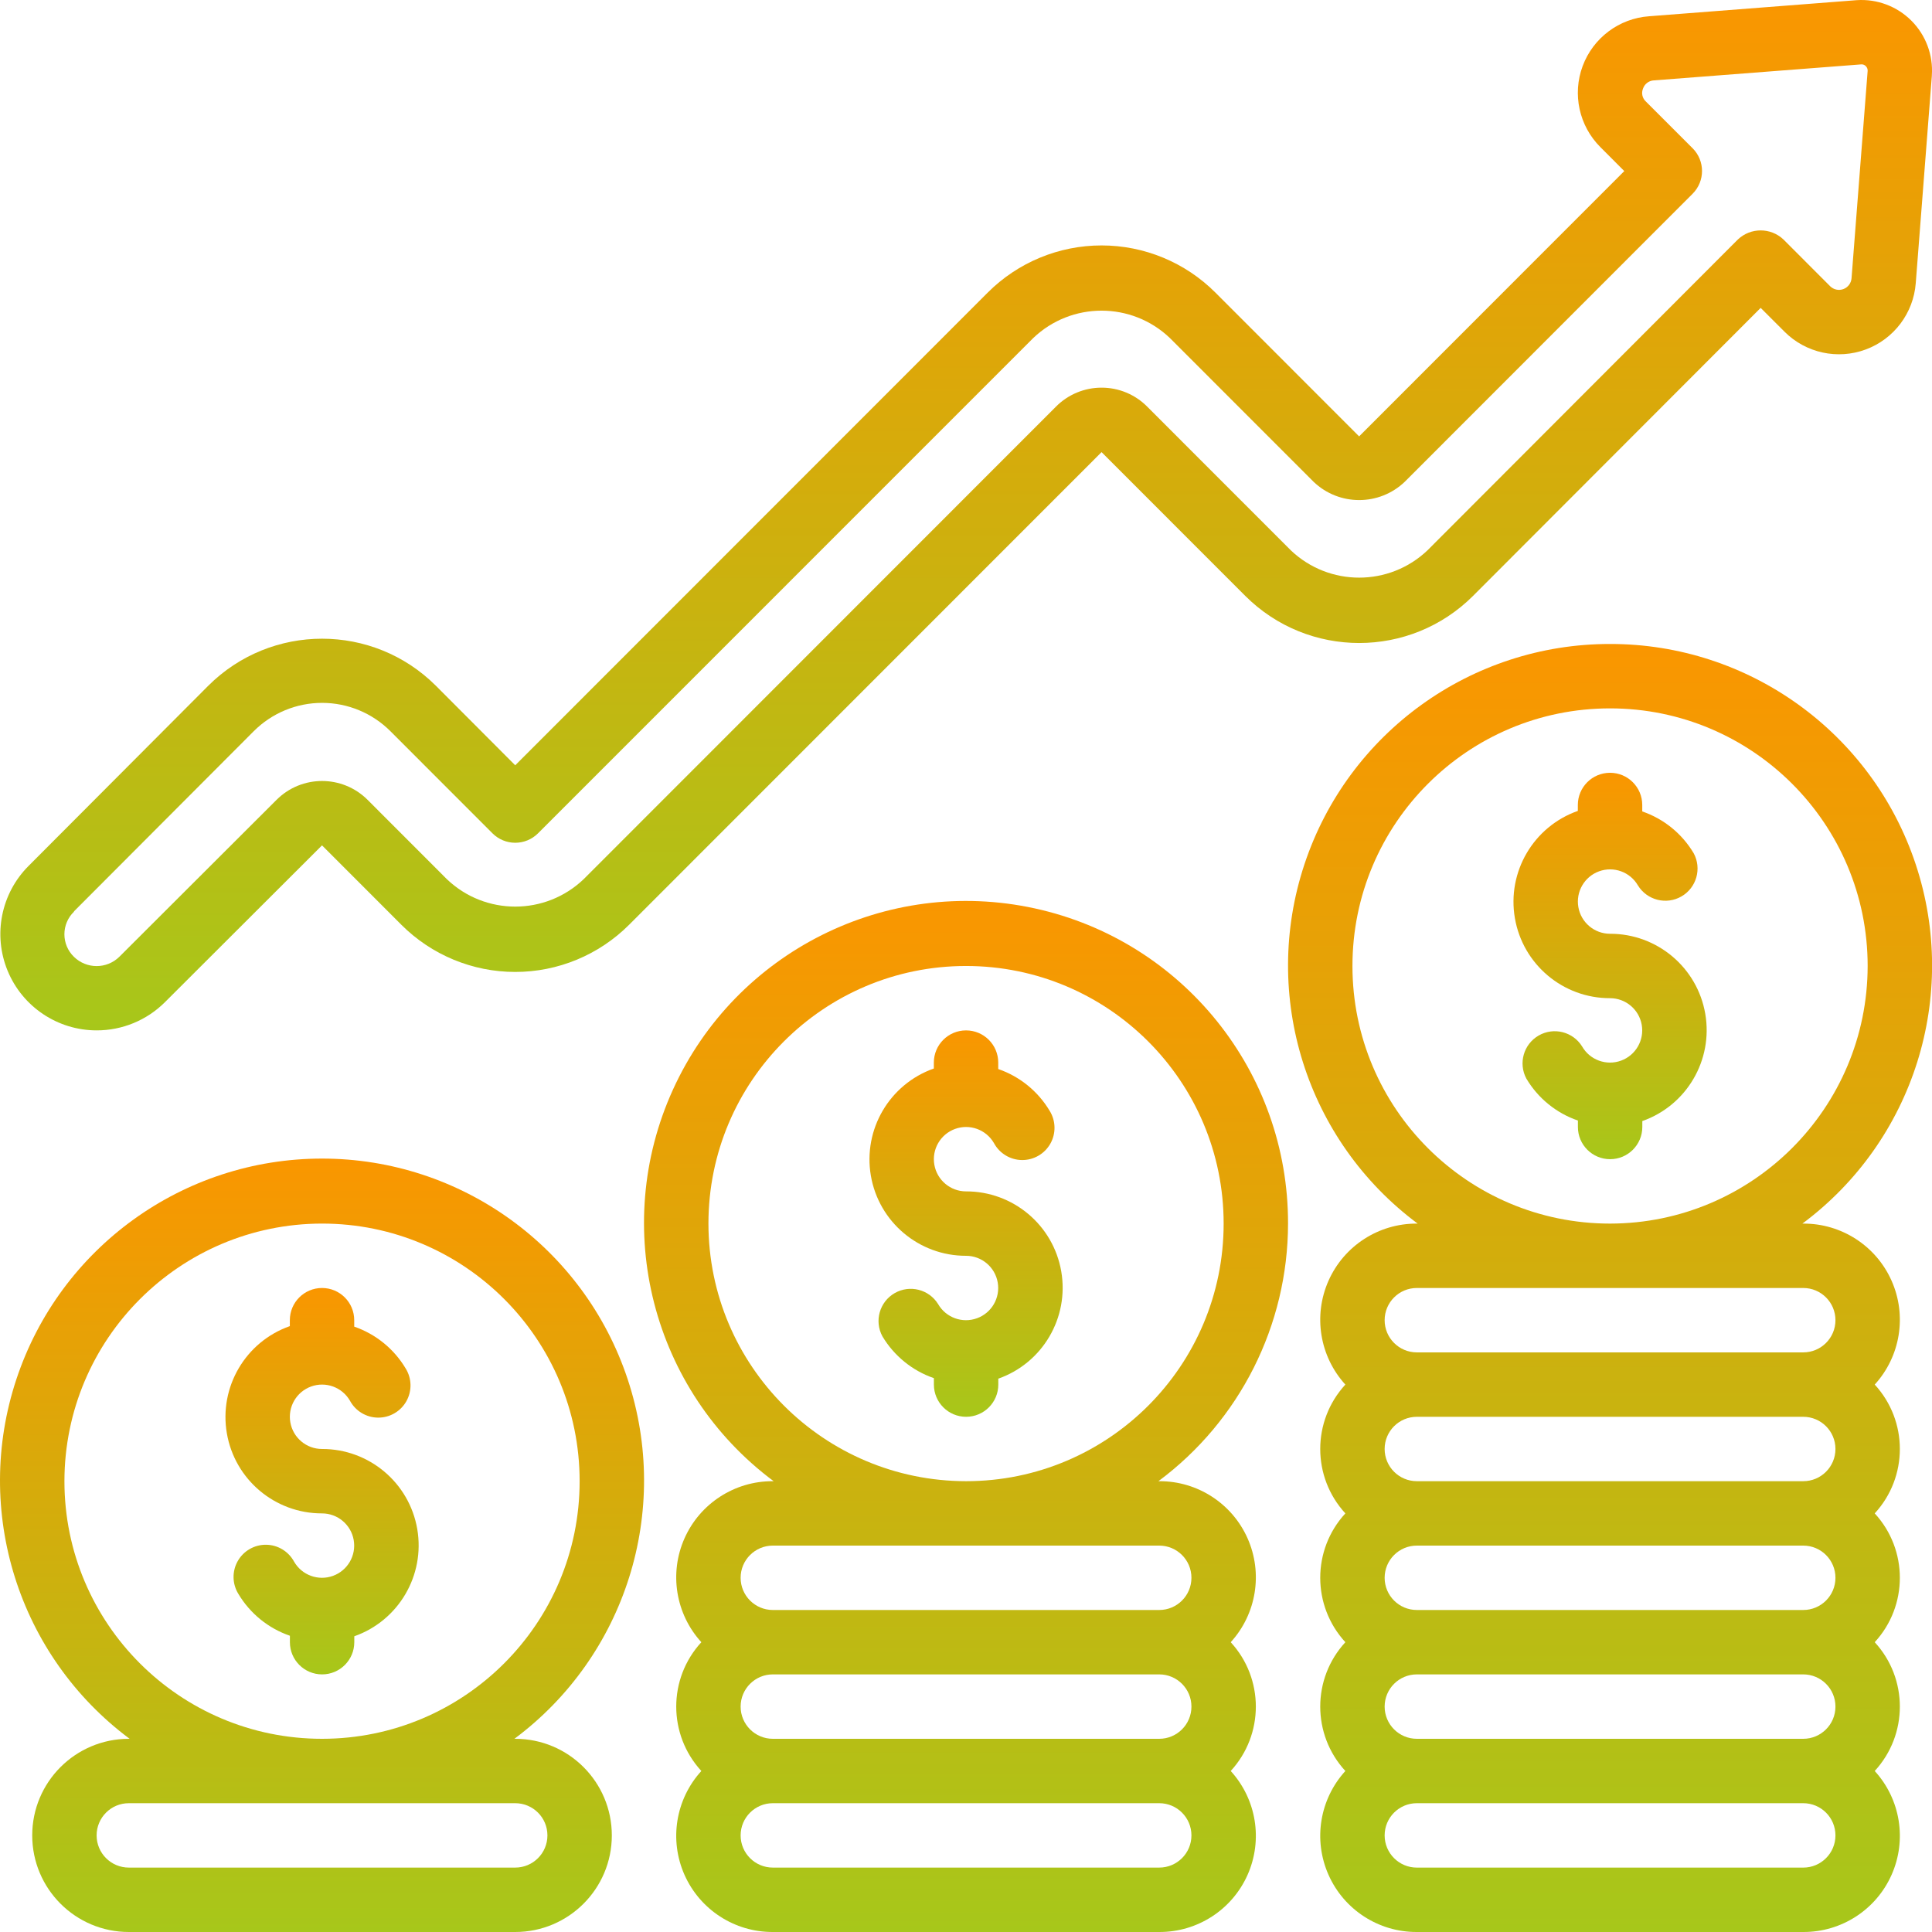 <svg width="118" height="118" viewBox="0 0 118 118" fill="none" xmlns="http://www.w3.org/2000/svg">
<path d="M5.901 62.932C7.466 62.935 8.968 62.314 10.075 61.208C10.228 61.054 19.668 51.632 19.668 51.632L24.512 56.48C26.357 58.326 28.859 59.363 31.468 59.363C34.078 59.363 36.58 58.326 38.425 56.48L67.28 27.614L76.055 36.394C79.9 40.232 86.126 40.232 89.97 36.394L107.536 18.804L108.996 20.263C110.295 21.561 112.232 21.984 113.954 21.345C115.677 20.706 116.869 19.123 117.008 17.291L117.991 4.624V4.604C118.077 3.362 117.621 2.144 116.741 1.263C115.861 0.383 114.643 -0.074 113.401 0.01L100.722 0.993C98.891 1.124 97.305 2.312 96.664 4.033C96.023 5.753 96.447 7.689 97.746 8.986L99.206 10.449L83.01 26.653L74.236 17.873C72.392 16.027 69.889 14.99 67.28 14.99C64.671 14.99 62.168 16.027 60.324 17.873L31.468 46.741L26.628 41.889C22.785 38.05 16.558 38.05 12.714 41.889L1.75 52.883C0.065 54.564 -0.441 57.095 0.467 59.295C1.376 61.495 3.521 62.931 5.901 62.932ZM4.525 55.656L15.497 44.66C16.604 43.552 18.105 42.929 19.671 42.929C21.237 42.929 22.739 43.552 23.846 44.66L30.078 50.896C30.447 51.266 30.948 51.473 31.47 51.473C31.991 51.473 32.492 51.266 32.861 50.896L63.105 20.648C65.441 18.416 69.119 18.416 71.455 20.648L80.231 29.428C81.787 30.914 84.238 30.914 85.795 29.428L103.379 11.834C104.145 11.066 104.145 9.822 103.379 9.055L100.521 6.197C100.305 5.997 100.237 5.683 100.35 5.41C100.449 5.121 100.715 4.922 101.021 4.909L113.692 3.931C113.791 3.927 113.887 3.966 113.956 4.038C114.034 4.112 114.075 4.217 114.07 4.325L113.086 16.99C113.065 17.29 112.871 17.55 112.589 17.656C112.307 17.761 111.99 17.692 111.777 17.48L108.927 14.626C108.146 13.888 106.925 13.888 106.144 14.626L87.187 33.611C84.849 35.837 81.176 35.837 78.838 33.611L70.063 24.832C69.327 24.09 68.325 23.675 67.28 23.677C66.237 23.676 65.237 24.091 64.501 24.83L35.646 53.699C33.309 55.93 29.632 55.93 27.295 53.699L22.451 48.851C20.915 47.317 18.427 47.317 16.891 48.851L7.288 58.438C6.517 59.193 5.285 59.193 4.515 58.438C4.143 58.077 3.933 57.581 3.933 57.062C3.933 56.543 4.143 56.047 4.515 55.685L4.525 55.656Z" fill="url(#paint0_linear_3_2495)"/>
<path d="M78.669 74.733C78.686 65.472 72.241 57.453 63.193 55.48C54.144 53.507 44.946 58.114 41.106 66.541C37.266 74.968 39.825 84.933 47.251 90.466H47.202C44.87 90.456 42.753 91.826 41.807 93.957C40.861 96.088 41.265 98.577 42.836 100.3C40.791 102.523 40.791 105.943 42.836 108.166C41.265 109.889 40.861 112.378 41.807 114.509C42.753 116.64 44.87 118.01 47.202 118H70.802C73.134 118.01 75.251 116.64 76.198 114.509C77.144 112.378 76.74 109.889 75.168 108.166C77.214 105.943 77.214 102.523 75.168 100.3C76.74 98.577 77.144 96.088 76.198 93.957C75.251 91.826 73.134 90.456 70.802 90.466H70.753C75.728 86.766 78.663 80.933 78.669 74.733ZM72.769 104.233C72.769 105.319 71.889 106.2 70.802 106.2H47.202C46.116 106.2 45.235 105.319 45.235 104.233C45.235 103.147 46.116 102.266 47.202 102.266H70.802C71.889 102.266 72.769 103.147 72.769 104.233ZM70.802 114.066H47.202C46.116 114.066 45.235 113.186 45.235 112.1C45.235 111.014 46.116 110.133 47.202 110.133H70.802C71.889 110.133 72.769 111.014 72.769 112.1C72.769 113.186 71.889 114.066 70.802 114.066ZM70.802 94.4C71.889 94.4 72.769 95.28 72.769 96.366C72.769 97.452 71.889 98.333 70.802 98.333H47.202C46.116 98.333 45.235 97.452 45.235 96.366C45.235 95.28 46.116 94.4 47.202 94.4H70.802ZM43.269 74.733C43.269 66.043 50.313 58.999 59.002 58.999C67.692 58.999 74.736 66.043 74.736 74.733C74.736 83.422 67.692 90.466 59.002 90.466C50.317 90.456 43.278 83.418 43.269 74.733Z" fill="url(#paint1_linear_3_2495)"/>
<path fill-rule="evenodd" clip-rule="evenodd" d="M59.002 72.766C58.048 72.765 57.232 72.079 57.067 71.14C56.902 70.2 57.435 69.277 58.332 68.951C59.229 68.625 60.23 68.99 60.707 69.816C61.047 70.447 61.703 70.844 62.42 70.851C63.137 70.858 63.801 70.474 64.153 69.85C64.504 69.225 64.489 68.459 64.112 67.849C63.399 66.653 62.285 65.747 60.969 65.293V64.899C60.969 63.813 60.089 62.933 59.002 62.933C57.916 62.933 57.036 63.813 57.036 64.899V65.261C54.328 66.215 52.704 68.982 53.19 71.811C53.676 74.639 56.132 76.705 59.002 76.7C59.956 76.7 60.772 77.386 60.937 78.326C61.102 79.266 60.569 80.189 59.672 80.514C58.776 80.841 57.774 80.476 57.297 79.65C56.738 78.746 55.561 78.45 54.641 78.981C53.72 79.513 53.389 80.68 53.893 81.616C54.607 82.813 55.721 83.719 57.039 84.173V84.566C57.039 85.653 57.92 86.533 59.006 86.533C60.092 86.533 60.973 85.653 60.973 84.566V84.204C63.681 83.251 65.306 80.482 64.818 77.653C64.331 74.824 61.873 72.759 59.002 72.766Z" fill="url(#paint2_linear_3_2495)"/>
<path d="M98.336 39.332C89.864 39.323 82.34 44.746 79.671 52.787C77.002 60.828 79.789 69.674 86.585 74.733H86.536C84.204 74.722 82.087 76.092 81.141 78.223C80.195 80.354 80.599 82.843 82.17 84.566C80.124 86.79 80.124 90.21 82.17 92.433C80.124 94.656 80.124 98.076 82.17 100.3C80.124 102.523 80.124 105.943 82.17 108.166C80.599 109.889 80.195 112.378 81.141 114.509C82.087 116.641 84.204 118.01 86.536 118H110.136C112.468 118.01 114.585 116.641 115.531 114.509C116.478 112.378 116.074 109.889 114.502 108.166C116.548 105.943 116.548 102.523 114.502 100.3C116.548 98.076 116.548 94.656 114.502 92.433C116.548 90.21 116.548 86.79 114.502 84.566C116.074 82.843 116.478 80.354 115.531 78.223C114.585 76.092 112.468 74.722 110.136 74.733H110.085C116.884 69.675 119.673 60.828 117.004 52.786C114.335 44.745 106.809 39.321 98.336 39.332ZM112.103 88.499C112.103 89.586 111.223 90.466 110.136 90.466H86.536C85.45 90.466 84.569 89.586 84.569 88.499C84.569 87.413 85.45 86.533 86.536 86.533H110.136C111.223 86.533 112.103 87.413 112.103 88.499ZM112.103 96.366C112.103 97.453 111.223 98.333 110.136 98.333H86.536C85.45 98.333 84.569 97.453 84.569 96.366C84.569 95.28 85.45 94.4 86.536 94.4H110.136C111.223 94.4 112.103 95.28 112.103 96.366ZM112.103 104.233C112.103 105.319 111.223 106.2 110.136 106.2H86.536C85.45 106.2 84.569 105.319 84.569 104.233C84.569 103.147 85.45 102.266 86.536 102.266H110.136C111.223 102.266 112.103 103.147 112.103 104.233ZM110.136 114.067H86.536C85.45 114.067 84.569 113.186 84.569 112.1C84.569 111.014 85.45 110.133 86.536 110.133H110.136C111.223 110.133 112.103 111.014 112.103 112.1C112.103 113.186 111.223 114.067 110.136 114.067ZM110.136 78.666C111.223 78.666 112.103 79.546 112.103 80.633C112.103 81.719 111.223 82.599 110.136 82.599H86.536C85.45 82.599 84.569 81.719 84.569 80.633C84.569 79.546 85.45 78.666 86.536 78.666H110.136ZM98.336 74.733C89.647 74.733 82.603 67.688 82.603 58.999C82.603 50.31 89.647 43.265 98.336 43.265C107.026 43.265 114.07 50.31 114.07 58.999C114.06 67.684 107.022 74.723 98.336 74.733Z" fill="url(#paint3_linear_3_2495)"/>
<path fill-rule="evenodd" clip-rule="evenodd" d="M98.336 57.032C97.382 57.031 96.566 56.346 96.401 55.406C96.236 54.466 96.769 53.543 97.666 53.217C98.563 52.891 99.564 53.256 100.041 54.082C100.601 54.986 101.777 55.282 102.698 54.75C103.618 54.219 103.949 53.052 103.446 52.115C102.734 50.918 101.62 50.012 100.303 49.559V49.165C100.303 48.079 99.422 47.199 98.336 47.199C97.25 47.199 96.369 48.079 96.369 49.165V49.527C93.662 50.481 92.037 53.248 92.524 56.077C93.01 58.906 95.466 60.971 98.336 60.966C99.29 60.967 100.106 61.652 100.271 62.592C100.436 63.532 99.903 64.455 99.006 64.781C98.109 65.107 97.108 64.742 96.631 63.916C96.072 63.012 94.895 62.716 93.975 63.247C93.054 63.779 92.723 64.946 93.227 65.882C93.94 67.08 95.055 67.986 96.373 68.439V68.832C96.373 69.919 97.254 70.799 98.34 70.799C99.426 70.799 100.307 69.919 100.307 68.832V68.471C103.015 67.517 104.64 64.749 104.152 61.919C103.665 59.09 101.207 57.025 98.336 57.032Z" fill="url(#paint4_linear_3_2495)"/>
<path d="M7.917 106.2H7.868C4.61 106.2 1.968 108.841 1.968 112.1C1.968 115.358 4.61 118 7.868 118H31.468C34.727 118 37.368 115.358 37.368 112.1C37.368 108.841 34.727 106.2 31.468 106.2H31.419C38.216 101.135 41.004 92.285 38.336 84.239C35.668 76.193 28.145 70.762 19.668 70.762C11.192 70.762 3.669 76.193 1.001 84.239C-1.667 92.285 1.12 101.135 7.917 106.2ZM31.468 110.133C32.555 110.133 33.435 111.013 33.435 112.1C33.435 113.186 32.555 114.066 31.468 114.066H7.868C6.782 114.066 5.901 113.186 5.901 112.1C5.901 111.013 6.782 110.133 7.868 110.133H31.468ZM19.668 74.732C28.358 74.732 35.402 81.776 35.402 90.466C35.402 99.155 28.358 106.2 19.668 106.2C10.979 106.2 3.935 99.155 3.935 90.466C3.944 81.781 10.983 74.742 19.668 74.732Z" fill="url(#paint5_linear_3_2495)"/>
<path fill-rule="evenodd" clip-rule="evenodd" d="M19.668 92.433C20.622 92.434 21.438 93.12 21.603 94.059C21.768 94.999 21.235 95.922 20.338 96.248C19.442 96.574 18.44 96.209 17.963 95.383C17.623 94.752 16.967 94.355 16.251 94.348C15.534 94.341 14.87 94.725 14.518 95.349C14.166 95.974 14.182 96.74 14.559 97.35C15.273 98.547 16.387 99.453 17.706 99.906V100.3C17.706 101.386 18.586 102.266 19.672 102.266C20.758 102.266 21.639 101.386 21.639 100.3V99.938C24.347 98.984 25.972 96.216 25.484 93.386C24.997 90.557 22.539 88.492 19.668 88.499C18.714 88.499 17.898 87.813 17.733 86.873C17.568 85.933 18.101 85.011 18.998 84.684C19.895 84.358 20.896 84.723 21.373 85.549C21.713 86.181 22.369 86.577 23.086 86.584C23.803 86.591 24.467 86.208 24.819 85.583C25.171 84.959 25.155 84.192 24.778 83.583C24.065 82.386 22.951 81.481 21.635 81.026V80.633C21.635 79.546 20.755 78.666 19.668 78.666C18.582 78.666 17.702 79.546 17.702 80.633V80.995C14.994 81.948 13.37 84.715 13.856 87.544C14.342 90.373 16.798 92.438 19.668 92.433Z" fill="url(#paint6_linear_3_2495)"/>
<defs>
<linearGradient id="paint0_linear_3_2495" x1="59.011" y1="0" x2="59.011" y2="62.932" gradientUnits="userSpaceOnUse">
<stop stop-color="#FA9600"/>
<stop offset="1" stop-color="#A7C71A"/>
</linearGradient>
<linearGradient id="paint1_linear_3_2495" x1="59.002" y1="55.027" x2="59.002" y2="118" gradientUnits="userSpaceOnUse">
<stop stop-color="#FA9600"/>
<stop offset="1" stop-color="#A7C71A"/>
</linearGradient>
<linearGradient id="paint2_linear_3_2495" x1="59.004" y1="62.933" x2="59.004" y2="86.533" gradientUnits="userSpaceOnUse">
<stop stop-color="#FA9600"/>
<stop offset="1" stop-color="#A7C71A"/>
</linearGradient>
<linearGradient id="paint3_linear_3_2495" x1="98.337" y1="39.332" x2="98.337" y2="118" gradientUnits="userSpaceOnUse">
<stop stop-color="#FA9600"/>
<stop offset="1" stop-color="#A7C71A"/>
</linearGradient>
<linearGradient id="paint4_linear_3_2495" x1="98.338" y1="47.199" x2="98.338" y2="70.799" gradientUnits="userSpaceOnUse">
<stop stop-color="#FA9600"/>
<stop offset="1" stop-color="#A7C71A"/>
</linearGradient>
<linearGradient id="paint5_linear_3_2495" x1="19.668" y1="70.762" x2="19.668" y2="118" gradientUnits="userSpaceOnUse">
<stop stop-color="#FA9600"/>
<stop offset="1" stop-color="#A7C71A"/>
</linearGradient>
<linearGradient id="paint6_linear_3_2495" x1="19.67" y1="78.666" x2="19.67" y2="102.266" gradientUnits="userSpaceOnUse">
<stop stop-color="#FA9600"/>
<stop offset="1" stop-color="#A7C71A"/>
</linearGradient>
</defs>
</svg>
